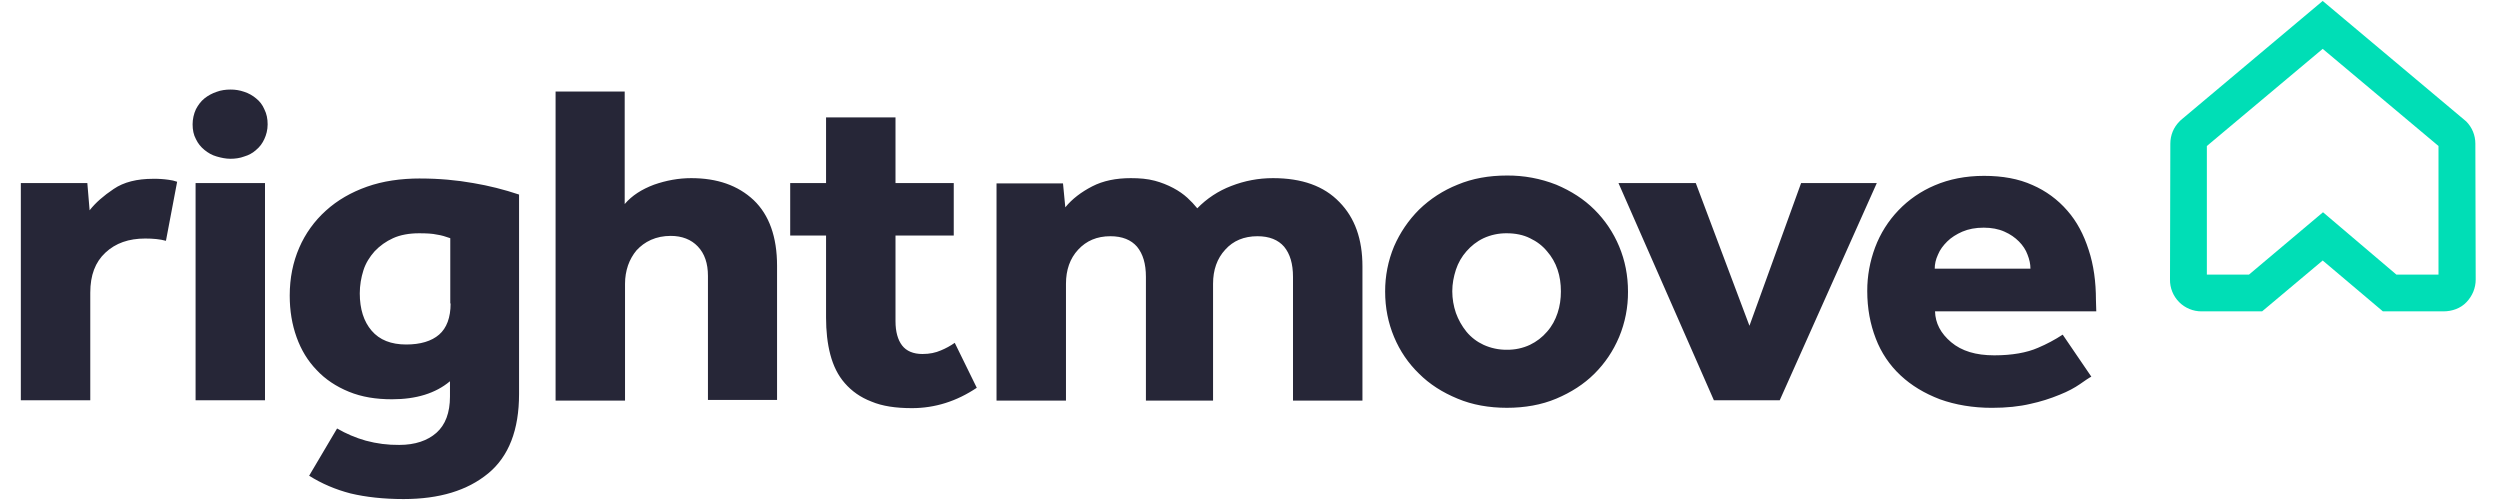 <svg width="90" height="18" viewBox="0 0 90 18" fill="none" xmlns="http://www.w3.org/2000/svg">
<path fill-rule="evenodd" clip-rule="evenodd" d="M86.27 9.886H87.786V5.256L83.617 1.759L79.447 5.256V9.886H80.963L83.628 7.641L86.27 9.886ZM87.964 11.209H85.784L83.617 9.378L81.436 11.209H79.257C79.107 11.21 78.958 11.181 78.819 11.123C78.68 11.066 78.553 10.981 78.448 10.875C78.342 10.768 78.258 10.641 78.202 10.502C78.145 10.362 78.117 10.213 78.12 10.063L78.132 5.173C78.132 4.866 78.25 4.582 78.463 4.37L78.51 4.323L83.617 0.034L88.781 4.369C88.994 4.582 89.113 4.866 89.113 5.173L89.125 10.063C89.125 10.37 89.006 10.654 88.793 10.878C88.58 11.103 88.272 11.209 87.964 11.209Z" fill="#00DEB6"/>
<path fill-rule="evenodd" clip-rule="evenodd" d="M45.826 6.413C45.305 6.413 44.807 6.507 44.322 6.696C43.861 6.872 43.445 7.146 43.102 7.499C42.993 7.364 42.874 7.238 42.746 7.121C42.604 6.992 42.438 6.874 42.236 6.767C42.026 6.656 41.803 6.568 41.573 6.507C41.312 6.437 41.028 6.413 40.709 6.413C40.175 6.413 39.713 6.507 39.322 6.708C38.932 6.909 38.6 7.157 38.351 7.464L38.268 6.602H35.875V14.421H38.375V10.216C38.375 9.721 38.517 9.307 38.813 8.988C39.109 8.669 39.488 8.504 39.974 8.504C40.4 8.504 40.72 8.634 40.934 8.882C41.147 9.142 41.253 9.496 41.253 9.969V14.421H43.67V10.216C43.67 9.721 43.813 9.307 44.108 8.988C44.393 8.669 44.783 8.504 45.269 8.504C45.696 8.504 46.015 8.634 46.229 8.882C46.442 9.142 46.548 9.496 46.548 9.969V14.421H49.048V9.59C49.048 8.61 48.776 7.843 48.219 7.275C47.662 6.696 46.869 6.413 45.826 6.413ZM56.073 11.268C55.991 11.515 55.872 11.74 55.694 11.941C55.524 12.14 55.314 12.301 55.078 12.414C54.819 12.535 54.535 12.595 54.249 12.591C53.959 12.595 53.672 12.534 53.408 12.414C53.17 12.304 52.959 12.143 52.792 11.941C52.629 11.739 52.501 11.512 52.413 11.268C52.327 11.017 52.283 10.753 52.282 10.488C52.282 10.216 52.33 9.968 52.413 9.708C52.495 9.46 52.626 9.235 52.792 9.047C52.957 8.858 53.159 8.693 53.408 8.575C53.672 8.454 53.959 8.394 54.249 8.398C54.556 8.398 54.841 8.456 55.078 8.575C55.327 8.693 55.528 8.846 55.694 9.047C55.86 9.236 55.99 9.46 56.073 9.709C56.156 9.956 56.192 10.216 56.192 10.489C56.192 10.76 56.156 11.02 56.073 11.268ZM57.4 7.547C57.021 7.169 56.559 6.874 56.026 6.649C55.46 6.426 54.857 6.314 54.249 6.319C53.597 6.319 53.005 6.425 52.471 6.649C51.955 6.855 51.484 7.16 51.086 7.547C50.705 7.928 50.4 8.377 50.186 8.87C49.971 9.386 49.862 9.941 49.865 10.5C49.865 11.079 49.973 11.622 50.186 12.13C50.399 12.638 50.696 13.075 51.086 13.453C51.465 13.831 51.927 14.127 52.472 14.351C53.005 14.576 53.609 14.681 54.249 14.681C54.889 14.681 55.493 14.576 56.026 14.351C56.559 14.126 57.021 13.831 57.4 13.453C57.779 13.075 58.075 12.638 58.289 12.13C58.504 11.614 58.612 11.059 58.608 10.5C58.608 9.921 58.502 9.378 58.289 8.87C58.083 8.375 57.781 7.925 57.4 7.547ZM64.84 6.59L62.98 11.728L61.048 6.59H58.265L61.7 14.41H64.07L67.565 6.59H64.84ZM69.65 9.673C69.65 9.508 69.685 9.343 69.768 9.165C69.839 8.988 69.957 8.835 70.1 8.693C70.242 8.551 70.431 8.433 70.644 8.339C70.869 8.244 71.118 8.196 71.414 8.196C71.699 8.196 71.948 8.244 72.16 8.339C72.374 8.433 72.54 8.551 72.682 8.693C72.824 8.835 72.931 9 72.99 9.165C73.061 9.343 73.096 9.508 73.096 9.673H69.65V9.673ZM75.454 10.807C75.454 10.146 75.372 9.543 75.193 9C75.016 8.445 74.767 7.973 74.424 7.583C74.08 7.185 73.65 6.87 73.168 6.661C72.67 6.436 72.09 6.331 71.426 6.331C70.763 6.331 70.171 6.449 69.649 6.673C69.159 6.88 68.715 7.184 68.347 7.568C67.978 7.952 67.691 8.407 67.504 8.906C67.316 9.408 67.219 9.94 67.221 10.477C67.221 11.102 67.327 11.669 67.529 12.189C67.72 12.692 68.024 13.145 68.418 13.512C68.808 13.878 69.282 14.162 69.839 14.375C70.396 14.575 71.024 14.682 71.71 14.682C72.232 14.682 72.694 14.634 73.096 14.539C73.457 14.461 73.81 14.35 74.151 14.209C74.447 14.091 74.684 13.962 74.874 13.831C75.064 13.701 75.193 13.606 75.288 13.56L74.257 12.047C73.976 12.231 73.679 12.389 73.369 12.52C72.967 12.697 72.433 12.792 71.794 12.792C71.13 12.792 70.621 12.638 70.241 12.319C69.863 12 69.673 11.634 69.661 11.209H75.466L75.454 10.807ZM33.873 12.614C33.683 12.697 33.47 12.744 33.209 12.744C32.878 12.744 32.629 12.637 32.475 12.436C32.321 12.235 32.238 11.941 32.238 11.563V8.48H34.335V6.59H32.238V4.227H29.738V6.59H28.447V8.48H29.738V11.432C29.738 11.916 29.786 12.366 29.892 12.767C29.999 13.169 30.165 13.512 30.413 13.794C30.662 14.079 30.971 14.303 31.373 14.457C31.764 14.622 32.25 14.693 32.83 14.693C33.66 14.693 34.441 14.445 35.164 13.96L34.371 12.342C34.215 12.451 34.048 12.542 33.873 12.614ZM5.513 6.437C4.932 6.437 4.458 6.554 4.092 6.803C3.724 7.05 3.439 7.299 3.226 7.571L3.144 6.59H0.75V14.41H3.25V10.535C3.25 9.91 3.427 9.437 3.795 9.095C4.162 8.752 4.635 8.587 5.228 8.587C5.513 8.587 5.76 8.61 5.974 8.669L6.377 6.543C6.277 6.508 6.174 6.484 6.069 6.472C5.885 6.446 5.699 6.434 5.513 6.437ZM7.041 14.41H9.54V6.59H7.041V14.41H7.041ZM16.222 10.925C16.222 11.433 16.08 11.811 15.807 12.047C15.535 12.283 15.132 12.402 14.623 12.402C14.078 12.402 13.663 12.237 13.379 11.905C13.095 11.575 12.952 11.125 12.952 10.559C12.952 10.276 13 9.992 13.083 9.732C13.165 9.472 13.308 9.248 13.486 9.047C13.674 8.848 13.899 8.688 14.149 8.575C14.409 8.456 14.73 8.398 15.085 8.398C15.345 8.398 15.57 8.409 15.725 8.445C15.89 8.468 16.044 8.516 16.21 8.575V10.925H16.222ZM15.132 6.425C14.421 6.425 13.783 6.519 13.213 6.72C12.645 6.921 12.148 7.205 11.732 7.583C11.32 7.953 10.992 8.409 10.772 8.918C10.547 9.437 10.43 10.004 10.43 10.642C10.43 11.185 10.512 11.681 10.678 12.142C10.844 12.603 11.081 12.993 11.401 13.323C11.708 13.653 12.1 13.914 12.562 14.103C13.024 14.292 13.533 14.374 14.114 14.374C14.979 14.374 15.678 14.162 16.199 13.725V14.28C16.199 14.859 16.032 15.296 15.713 15.579C15.393 15.863 14.943 16.017 14.374 16.017C13.966 16.022 13.56 15.97 13.166 15.863C12.805 15.761 12.459 15.614 12.135 15.425L11.129 17.126C11.579 17.41 12.076 17.623 12.621 17.764C13.166 17.894 13.806 17.966 14.528 17.966C15.819 17.966 16.827 17.658 17.573 17.044C18.319 16.43 18.686 15.473 18.686 14.185V7.004C18.149 6.824 17.599 6.685 17.04 6.591C16.447 6.485 15.807 6.426 15.132 6.426V6.425ZM24.882 6.413C24.432 6.413 23.982 6.495 23.543 6.649C23.105 6.814 22.75 7.039 22.489 7.346V3.294H20.001V14.421H22.501V10.216C22.501 9.98 22.537 9.768 22.608 9.555C22.678 9.354 22.786 9.165 22.915 9.012C23.058 8.858 23.224 8.729 23.437 8.634C23.65 8.54 23.887 8.492 24.148 8.492C24.55 8.492 24.883 8.622 25.119 8.87C25.368 9.13 25.486 9.484 25.486 9.933V14.398H27.974V9.567C27.974 8.528 27.689 7.736 27.133 7.205C26.565 6.672 25.818 6.413 24.882 6.413ZM9.22 3.543C9.095 3.437 8.95 3.357 8.794 3.306C8.634 3.25 8.465 3.222 8.296 3.224C8.131 3.224 7.952 3.247 7.799 3.306C7.64 3.359 7.491 3.439 7.36 3.543C7.23 3.649 7.135 3.779 7.053 3.933C6.975 4.103 6.934 4.288 6.934 4.476C6.934 4.677 6.969 4.854 7.053 5.008C7.124 5.161 7.23 5.291 7.36 5.397C7.49 5.504 7.633 5.586 7.799 5.633C7.964 5.681 8.13 5.716 8.296 5.716C8.462 5.716 8.639 5.693 8.794 5.633C8.96 5.586 9.101 5.504 9.22 5.397C9.35 5.291 9.445 5.161 9.516 5.007C9.587 4.854 9.635 4.677 9.635 4.476C9.635 4.275 9.599 4.098 9.516 3.933C9.452 3.78 9.35 3.645 9.22 3.543Z" fill="#262637"/>
</svg>
